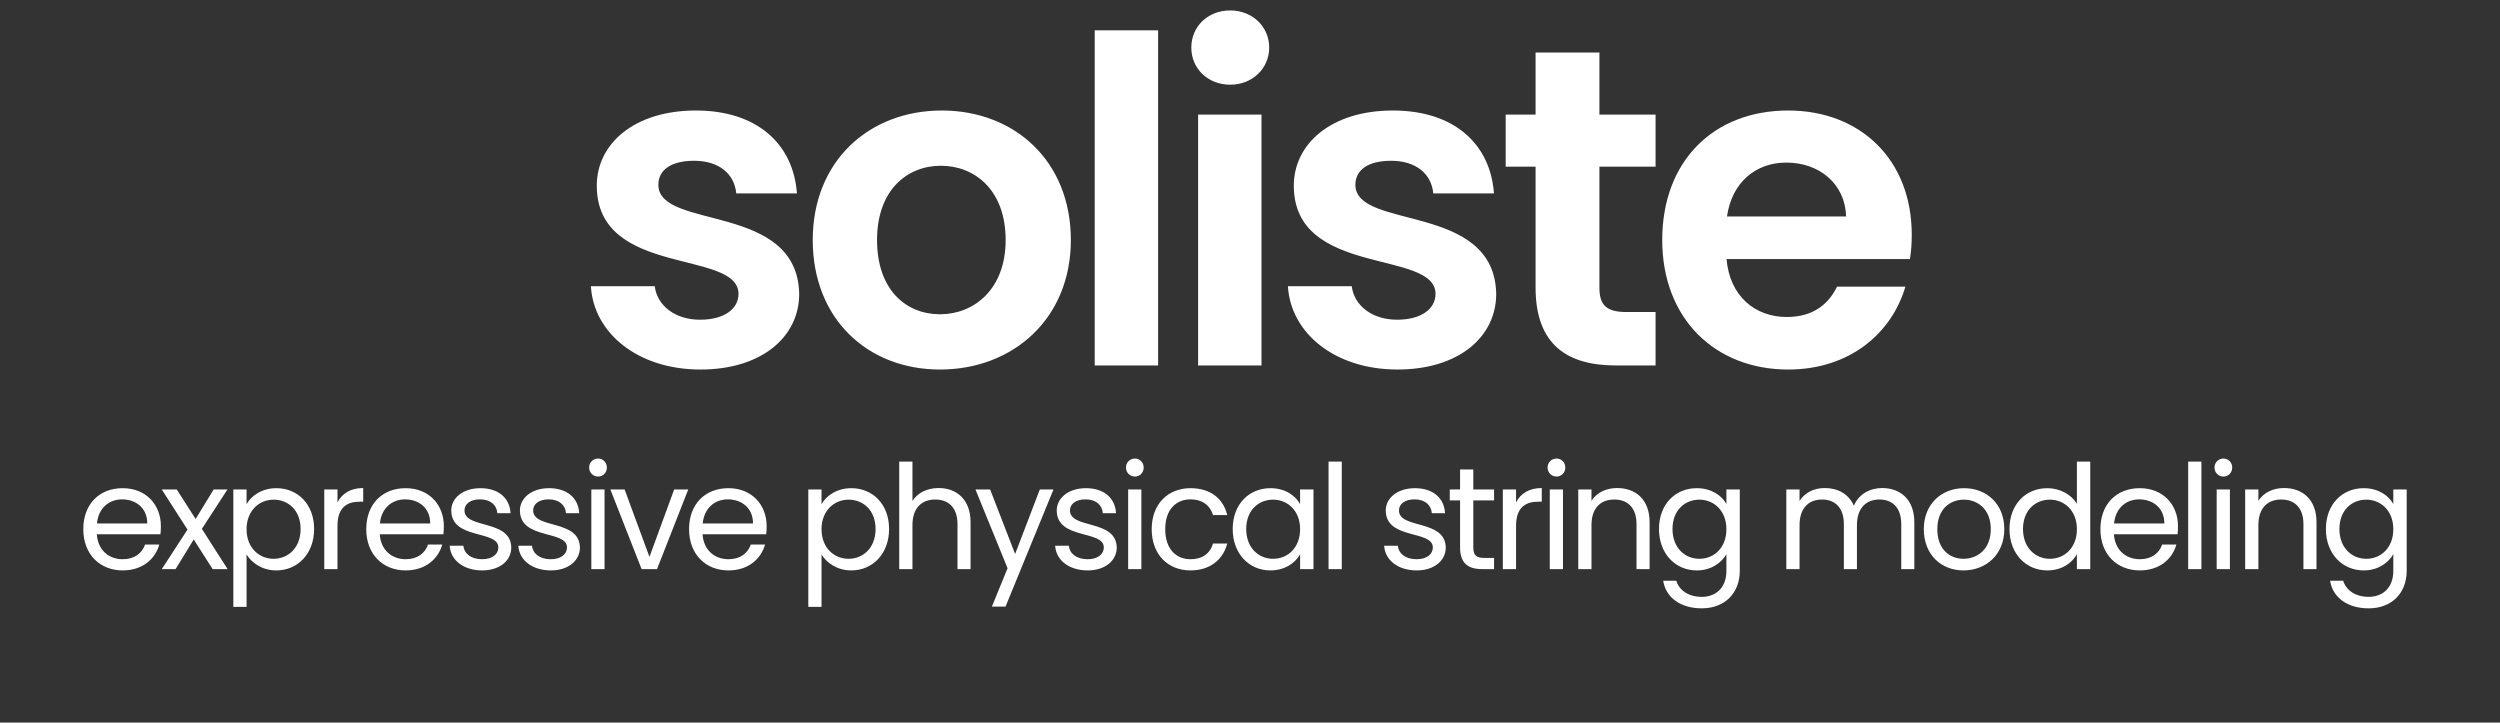 <?xml version="1.0" encoding="utf-8"?>
<svg xmlns="http://www.w3.org/2000/svg" width="301" height="87" viewBox="0 0 301 87" fill="none">
<rect x="0" y="0" width="301" height="87" fill="#333333" stroke="none"/>
<path d="M96.223 35.386C96.223 40.565 91.698 44.491 84.337 44.491C76.759 44.491 71.47 40.075 71.143 34.459H78.831C79.103 36.749 81.23 38.493 84.283 38.493C87.281 38.493 88.917 37.13 88.917 35.386C88.917 29.988 71.852 33.423 71.852 22.355C71.852 17.339 76.323 13.305 83.792 13.305C91.098 13.305 95.514 17.285 95.95 23.282H88.644C88.426 20.938 86.573 19.357 83.574 19.357C80.739 19.357 79.267 20.502 79.267 22.246C79.267 27.753 96.005 24.318 96.223 35.386ZM128.931 28.898C128.931 38.384 121.952 44.491 113.175 44.491C104.451 44.491 97.854 38.384 97.854 28.898C97.854 19.357 104.669 13.305 113.393 13.305C122.116 13.305 128.931 19.357 128.931 28.898ZM105.596 28.898C105.596 34.895 109.086 37.839 113.175 37.839C117.209 37.839 121.08 34.895 121.08 28.898C121.08 22.846 117.318 19.956 113.284 19.956C109.249 19.956 105.596 22.846 105.596 28.898ZM131.804 44V3.655H139.437V44H131.804ZM144.252 44V13.796H151.885V44H144.252ZM148.123 10.197C145.397 10.197 143.434 8.234 143.434 5.726C143.434 3.218 145.397 1.256 148.123 1.256C150.795 1.256 152.812 3.218 152.812 5.726C152.812 8.234 150.795 10.197 148.123 10.197ZM180.144 35.386C180.144 40.565 175.619 44.491 168.259 44.491C160.68 44.491 155.392 40.075 155.065 34.459H162.752C163.025 36.749 165.151 38.493 168.204 38.493C171.203 38.493 172.839 37.13 172.839 35.386C172.839 29.988 155.774 33.423 155.774 22.355C155.774 17.339 160.244 13.305 167.714 13.305C175.019 13.305 179.436 17.285 179.872 23.282H172.566C172.348 20.938 170.494 19.357 167.496 19.357C164.66 19.357 163.188 20.502 163.188 22.246C163.188 27.753 179.926 24.318 180.144 35.386ZM184.883 34.622V20.065H181.285V13.796H184.883V6.326H192.571V13.796H199.331V20.065H192.571V34.677C192.571 36.694 193.389 37.566 195.788 37.566H199.331V44H194.534C188.754 44 184.883 41.547 184.883 34.622ZM215.071 19.575C211.418 19.575 208.529 21.919 207.929 26.063H222.268C222.159 22.083 218.997 19.575 215.071 19.575ZM229.41 34.513C227.775 40.075 222.759 44.491 215.289 44.491C206.512 44.491 200.133 38.384 200.133 28.898C200.133 19.357 206.348 13.305 215.289 13.305C224.013 13.305 230.174 19.248 230.174 28.244C230.174 29.225 230.119 30.206 229.955 31.188H207.875C208.256 35.658 211.309 38.166 215.126 38.166C218.397 38.166 220.196 36.531 221.178 34.513H229.41Z" fill="white"/>
<path d="M14.7 60.124C13.143 60.124 11.849 61.156 11.674 63.028H17.727C17.744 61.156 16.345 60.124 14.7 60.124ZM19.178 65.564C18.689 67.314 17.149 68.678 14.77 68.678C12.041 68.678 10.029 66.754 10.029 63.71C10.029 60.684 11.971 58.777 14.77 58.777C17.552 58.777 19.371 60.736 19.371 63.36C19.371 63.71 19.354 63.99 19.319 64.322H11.656C11.779 66.264 13.143 67.331 14.77 67.331C16.205 67.331 17.114 66.597 17.464 65.564H19.178ZM25.601 68.521L23.327 64.952L21.14 68.521H19.478L22.574 63.763L19.478 58.934H21.28L23.554 62.486L25.723 58.934H27.385L24.306 63.675L27.403 68.521H25.601ZM29.686 60.701C30.263 59.687 31.523 58.777 33.272 58.777C35.843 58.777 37.82 60.701 37.82 63.693C37.82 66.666 35.843 68.678 33.272 68.678C31.523 68.678 30.28 67.734 29.686 66.754V73.069H28.094V58.934H29.686V60.701ZM36.193 63.693C36.193 61.436 34.706 60.159 32.94 60.159C31.208 60.159 29.686 61.488 29.686 63.71C29.686 65.967 31.208 67.279 32.94 67.279C34.706 67.279 36.193 65.949 36.193 63.693ZM40.633 63.308V68.521H39.041V58.934H40.633V60.491C41.175 59.424 42.207 58.759 43.729 58.759V60.404H43.309C41.787 60.404 40.633 61.086 40.633 63.308ZM48.768 60.124C47.211 60.124 45.917 61.156 45.742 63.028H51.795C51.812 61.156 50.413 60.124 48.768 60.124ZM53.246 65.564C52.757 67.314 51.217 68.678 48.838 68.678C46.109 68.678 44.097 66.754 44.097 63.71C44.097 60.684 46.039 58.777 48.838 58.777C51.62 58.777 53.439 60.736 53.439 63.36C53.439 63.71 53.422 63.99 53.386 64.322H45.724C45.847 66.264 47.211 67.331 48.838 67.331C50.273 67.331 51.182 66.597 51.532 65.564H53.246ZM61.558 65.914C61.558 67.489 60.176 68.678 58.059 68.678C55.82 68.678 54.246 67.454 54.141 65.704H55.785C55.873 66.631 56.695 67.331 58.042 67.331C59.301 67.331 60.001 66.701 60.001 65.914C60.001 63.78 54.333 65.022 54.333 61.453C54.333 59.984 55.715 58.777 57.849 58.777C59.966 58.777 61.366 59.914 61.471 61.786H59.879C59.809 60.824 59.074 60.124 57.797 60.124C56.625 60.124 55.925 60.684 55.925 61.453C55.925 63.727 61.488 62.486 61.558 65.914ZM69.823 65.914C69.823 67.489 68.441 68.678 66.324 68.678C64.085 68.678 62.511 67.454 62.406 65.704H64.05C64.138 66.631 64.96 67.331 66.307 67.331C67.566 67.331 68.266 66.701 68.266 65.914C68.266 63.78 62.598 65.022 62.598 61.453C62.598 59.984 63.98 58.777 66.114 58.777C68.231 58.777 69.631 59.914 69.736 61.786H68.144C68.074 60.824 67.339 60.124 66.062 60.124C64.89 60.124 64.19 60.684 64.19 61.453C64.19 63.727 69.753 62.486 69.823 65.914ZM71.196 68.521V58.934H72.787V68.521H71.196ZM72.018 57.377C71.406 57.377 70.933 56.905 70.933 56.293C70.933 55.681 71.406 55.208 72.018 55.208C72.595 55.208 73.067 55.681 73.067 56.293C73.067 56.905 72.595 57.377 72.018 57.377ZM73.489 58.934H75.203L78.195 67.051L81.169 58.934H82.865L79.104 68.521H77.25L73.489 58.934ZM87.633 60.124C86.076 60.124 84.782 61.156 84.607 63.028H90.66C90.677 61.156 89.278 60.124 87.633 60.124ZM92.112 65.564C91.622 67.314 90.082 68.678 87.703 68.678C84.974 68.678 82.963 66.754 82.963 63.71C82.963 60.684 84.904 58.777 87.703 58.777C90.485 58.777 92.304 60.736 92.304 63.36C92.304 63.71 92.287 63.99 92.251 64.322H84.589C84.712 66.264 86.076 67.331 87.703 67.331C89.138 67.331 90.047 66.597 90.397 65.564H92.112ZM98.912 60.701C99.489 59.687 100.748 58.777 102.498 58.777C105.069 58.777 107.046 60.701 107.046 63.693C107.046 66.666 105.069 68.678 102.498 68.678C100.748 68.678 99.506 67.734 98.912 66.754V73.069H97.32V58.934H98.912V60.701ZM105.419 63.693C105.419 61.436 103.932 60.159 102.165 60.159C100.434 60.159 98.912 61.488 98.912 63.71C98.912 65.967 100.434 67.279 102.165 67.279C103.932 67.279 105.419 65.949 105.419 63.693ZM108.267 68.521V55.575H109.859V60.316C110.489 59.302 111.678 58.759 113.025 58.759C115.159 58.759 116.856 60.124 116.856 62.87V68.521H115.282V63.098C115.282 61.139 114.215 60.141 112.605 60.141C110.978 60.141 109.859 61.156 109.859 63.22V68.521H108.267ZM122.221 66.701L125.194 58.934H126.839L121.066 73.034H119.422L121.311 68.416L117.445 58.934H119.212L122.221 66.701ZM134.457 65.914C134.457 67.489 133.075 68.678 130.958 68.678C128.719 68.678 127.145 67.454 127.04 65.704H128.684C128.772 66.631 129.594 67.331 130.941 67.331C132.2 67.331 132.9 66.701 132.9 65.914C132.9 63.78 127.232 65.022 127.232 61.453C127.232 59.984 128.614 58.777 130.748 58.777C132.865 58.777 134.264 59.914 134.369 61.786H132.778C132.708 60.824 131.973 60.124 130.696 60.124C129.524 60.124 128.824 60.684 128.824 61.453C128.824 63.727 134.387 62.486 134.457 65.914ZM135.829 68.521V58.934H137.421V68.521H135.829ZM136.652 57.377C136.039 57.377 135.567 56.905 135.567 56.293C135.567 55.681 136.039 55.208 136.652 55.208C137.229 55.208 137.701 55.681 137.701 56.293C137.701 56.905 137.229 57.377 136.652 57.377ZM138.665 63.71C138.665 60.701 140.607 58.777 143.336 58.777C145.715 58.777 147.272 60.001 147.762 62.013H146.047C145.715 60.859 144.753 60.124 143.336 60.124C141.586 60.124 140.292 61.366 140.292 63.71C140.292 66.089 141.586 67.331 143.336 67.331C144.753 67.331 145.697 66.649 146.047 65.442H147.762C147.272 67.349 145.715 68.678 143.336 68.678C140.607 68.678 138.665 66.754 138.665 63.71ZM148.416 63.693C148.416 60.701 150.393 58.777 152.965 58.777C154.749 58.777 155.974 59.687 156.533 60.684V58.934H158.143V68.521H156.533V66.736C155.956 67.769 154.714 68.678 152.947 68.678C150.393 68.678 148.416 66.666 148.416 63.693ZM156.533 63.71C156.533 61.488 155.029 60.159 153.28 60.159C151.53 60.159 150.043 61.436 150.043 63.693C150.043 65.949 151.53 67.279 153.28 67.279C155.029 67.279 156.533 65.967 156.533 63.71ZM159.958 68.521V55.575H161.55V68.521H159.958ZM174.07 65.914C174.07 67.489 172.688 68.678 170.572 68.678C168.332 68.678 166.758 67.454 166.653 65.704H168.297C168.385 66.631 169.207 67.331 170.554 67.331C171.814 67.331 172.513 66.701 172.513 65.914C172.513 63.78 166.845 65.022 166.845 61.453C166.845 59.984 168.227 58.777 170.362 58.777C172.478 58.777 173.878 59.914 173.983 61.786H172.391C172.321 60.824 171.586 60.124 170.309 60.124C169.137 60.124 168.437 60.684 168.437 61.453C168.437 63.727 174 62.486 174.07 65.914ZM175.793 65.897V60.246H174.551V58.934H175.793V56.52H177.385V58.934H179.886V60.246H177.385V65.897C177.385 66.841 177.734 67.174 178.714 67.174H179.886V68.521H178.452C176.755 68.521 175.793 67.821 175.793 65.897ZM182.532 63.308V68.521H180.94V58.934H182.532V60.491C183.074 59.424 184.107 58.759 185.629 58.759V60.404H185.209C183.687 60.404 182.532 61.086 182.532 63.308ZM186.592 68.521V58.934H188.183V68.521H186.592ZM187.414 57.377C186.801 57.377 186.329 56.905 186.329 56.293C186.329 55.681 186.801 55.208 187.414 55.208C187.991 55.208 188.463 55.681 188.463 56.293C188.463 56.905 187.991 57.377 187.414 57.377ZM197.037 68.521V63.098C197.037 61.139 195.97 60.141 194.36 60.141C192.733 60.141 191.614 61.156 191.614 63.22V68.521H190.022V58.934H191.614V60.299C192.244 59.302 193.398 58.759 194.693 58.759C196.914 58.759 198.611 60.124 198.611 62.87V68.521H197.037ZM199.742 63.693C199.742 60.701 201.719 58.777 204.29 58.777C206.04 58.777 207.299 59.651 207.859 60.684V58.934H209.469V68.731C209.469 71.372 207.702 73.244 204.885 73.244C202.366 73.244 200.564 71.967 200.249 69.92H201.824C202.174 71.075 203.311 71.862 204.885 71.862C206.582 71.862 207.859 70.777 207.859 68.731V66.719C207.282 67.751 206.04 68.678 204.29 68.678C201.719 68.678 199.742 66.666 199.742 63.693ZM207.859 63.71C207.859 61.488 206.355 60.159 204.605 60.159C202.856 60.159 201.369 61.436 201.369 63.693C201.369 65.949 202.856 67.279 204.605 67.279C206.355 67.279 207.859 65.967 207.859 63.71ZM228.911 68.521V63.098C228.911 61.139 227.861 60.141 226.287 60.141C224.677 60.141 223.575 61.173 223.575 63.238V68.521H222.001V63.098C222.001 61.139 220.951 60.141 219.377 60.141C217.767 60.141 216.665 61.173 216.665 63.238V68.521H215.073V58.934H216.665V60.316C217.295 59.302 218.432 58.759 219.691 58.759C221.266 58.759 222.578 59.459 223.208 60.894C223.767 59.512 225.132 58.759 226.601 58.759C228.788 58.759 230.485 60.124 230.485 62.87V68.521H228.911ZM241.318 63.71C241.318 66.754 239.132 68.678 236.403 68.678C233.691 68.678 231.627 66.754 231.627 63.71C231.627 60.684 233.761 58.777 236.473 58.777C239.202 58.777 241.318 60.684 241.318 63.71ZM233.254 63.71C233.254 66.142 234.741 67.279 236.403 67.279C238.064 67.279 239.691 66.142 239.691 63.71C239.691 61.296 238.099 60.159 236.455 60.159C234.776 60.159 233.254 61.296 233.254 63.71ZM241.942 63.693C241.942 60.701 243.919 58.777 246.508 58.777C248.012 58.777 249.394 59.547 250.059 60.649V55.575H251.668V68.521H250.059V66.719C249.482 67.786 248.24 68.678 246.49 68.678C243.919 68.678 241.942 66.666 241.942 63.693ZM250.059 63.71C250.059 61.488 248.554 60.159 246.805 60.159C245.056 60.159 243.569 61.436 243.569 63.693C243.569 65.949 245.056 67.279 246.805 67.279C248.554 67.279 250.059 65.967 250.059 63.71ZM257.56 60.124C256.003 60.124 254.708 61.156 254.533 63.028H260.586C260.604 61.156 259.204 60.124 257.56 60.124ZM262.038 65.564C261.548 67.314 260.009 68.678 257.63 68.678C254.901 68.678 252.889 66.754 252.889 63.71C252.889 60.684 254.831 58.777 257.63 58.777C260.411 58.777 262.231 60.736 262.231 63.36C262.231 63.71 262.213 63.99 262.178 64.322H254.516C254.638 66.264 256.003 67.331 257.63 67.331C259.064 67.331 259.974 66.597 260.324 65.564H262.038ZM263.457 68.521V55.575H265.049V68.521H263.457ZM266.888 68.521V58.934H268.48V68.521H266.888ZM267.71 57.377C267.098 57.377 266.625 56.905 266.625 56.293C266.625 55.681 267.098 55.208 267.71 55.208C268.287 55.208 268.759 55.681 268.759 56.293C268.759 56.905 268.287 57.377 267.71 57.377ZM277.333 68.521V63.098C277.333 61.139 276.266 60.141 274.656 60.141C273.029 60.141 271.91 61.156 271.91 63.22V68.521H270.318V58.934H271.91V60.299C272.54 59.302 273.694 58.759 274.989 58.759C277.21 58.759 278.907 60.124 278.907 62.87V68.521H277.333ZM280.038 63.693C280.038 60.701 282.015 58.777 284.587 58.777C286.336 58.777 287.595 59.651 288.155 60.684V58.934H289.765V68.731C289.765 71.372 287.998 73.244 285.181 73.244C282.662 73.244 280.86 71.967 280.546 69.92H282.12C282.47 71.075 283.607 71.862 285.181 71.862C286.878 71.862 288.155 70.777 288.155 68.731V66.719C287.578 67.751 286.336 68.678 284.587 68.678C282.015 68.678 280.038 66.666 280.038 63.693ZM288.155 63.71C288.155 61.488 286.651 60.159 284.901 60.159C283.152 60.159 281.665 61.436 281.665 63.693C281.665 65.949 283.152 67.279 284.901 67.279C286.651 67.279 288.155 65.967 288.155 63.71Z" fill="white"/>
</svg>